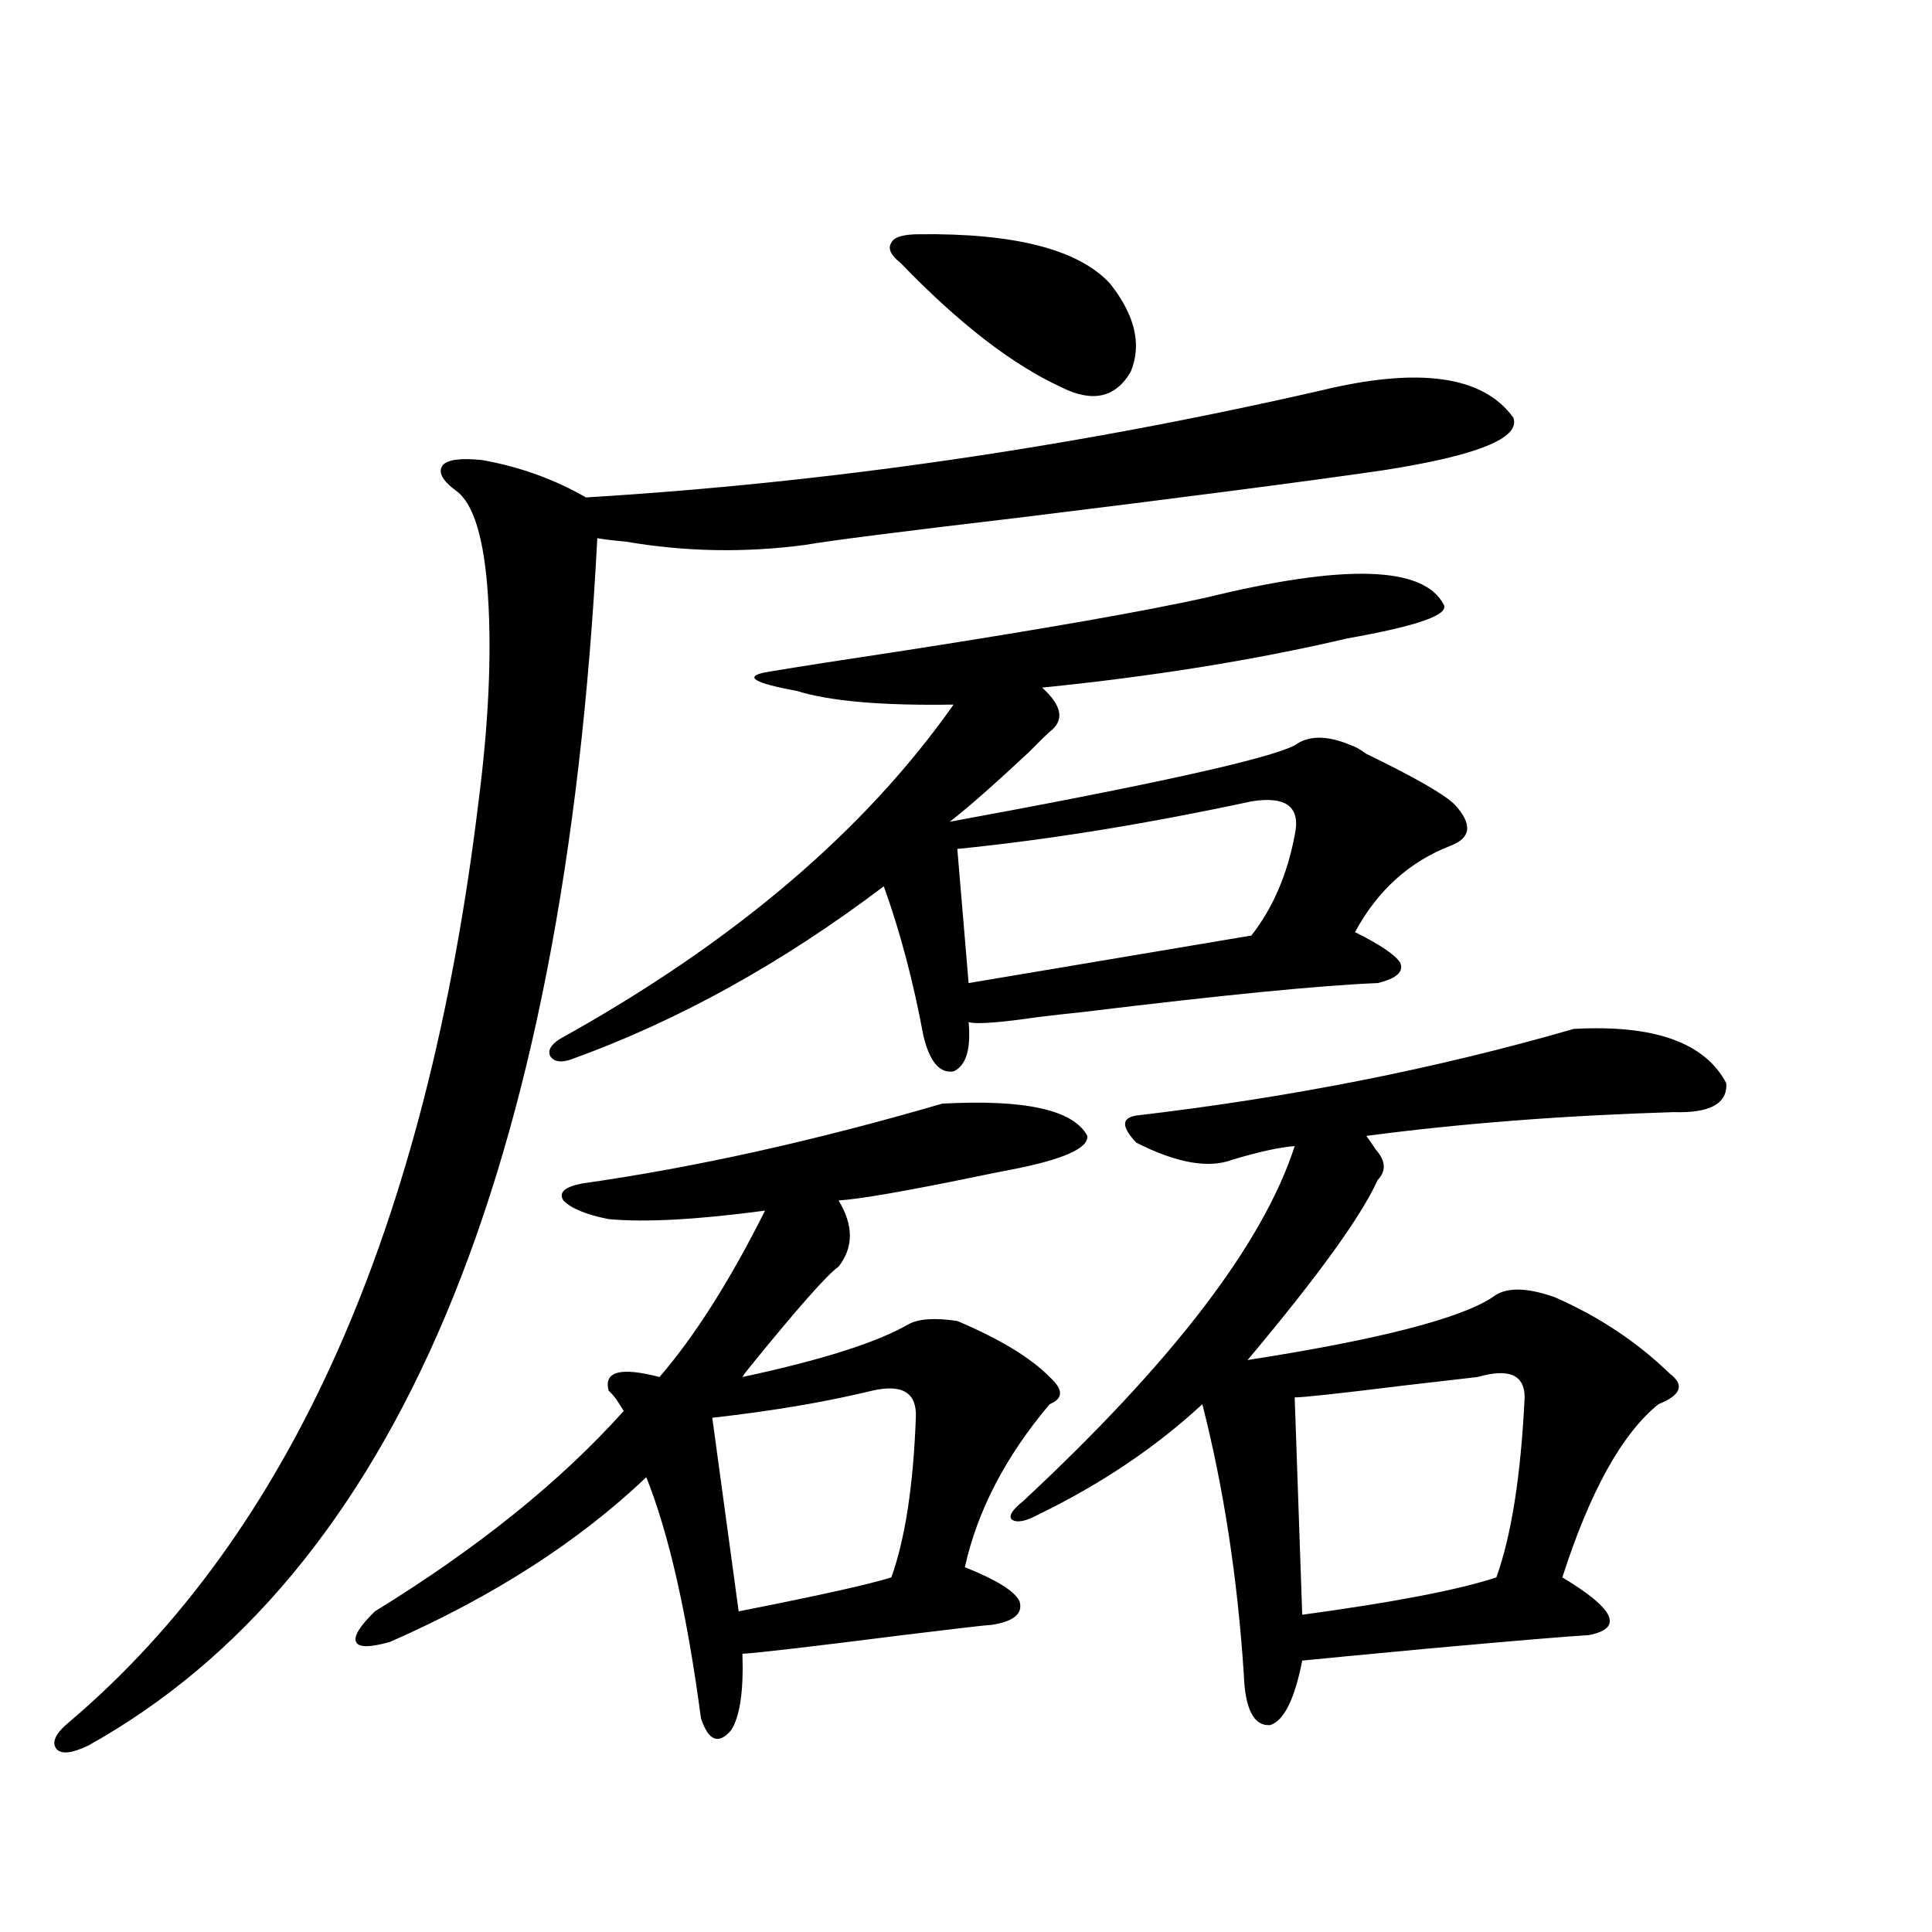 <?xml version="1.0" encoding="utf-8"?>
<!-- Generator: Adobe Illustrator 16.0.0, SVG Export Plug-In . SVG Version: 6.00 Build 0)  -->
<!DOCTYPE svg PUBLIC "-//W3C//DTD SVG 1.1//EN" "http://www.w3.org/Graphics/SVG/1.1/DTD/svg11.dtd">
<svg version="1.1" id="图层_1" xmlns="http://www.w3.org/2000/svg" xmlns:xlink="http://www.w3.org/1999/xlink" x="0px" y="0px"
	 width="1000px" height="1000px" viewBox="0 0 1000 1000" enable-background="new 0 0 1000 1000" xml:space="preserve">
<path d="M683.788,202.102c50.73-12.305,83.9-7.607,99.51,14.063c3.902,10.547-18.536,19.639-67.315,27.246
	c-40.334,5.864-103.412,14.063-189.264,24.609c-59.846,7.031-96.583,11.729-110.241,14.063c-31.219,4.106-62.117,3.516-92.681-1.758
	c-6.509-0.576-11.387-1.167-14.634-1.758C292.243,606.701,204.44,815.002,45.755,903.469c-8.46,4.093-13.993,4.684-16.585,1.758
	c-2.606-3.516-0.335-8.212,6.829-14.063c114.464-97.256,185.026-256.05,211.702-476.367c5.198-40.43,6.829-75.874,4.878-106.348
	c-1.951-29.883-7.484-48.037-16.585-54.492c-7.164-5.273-9.436-9.668-6.829-13.184c2.592-2.925,9.421-3.804,20.487-2.637
	c19.512,3.516,37.393,9.971,53.657,19.336C428.825,249.865,555.651,231.408,683.788,202.102z M487.695,571.242
	c42.926-2.334,67.956,3.228,75.12,16.699c0.641,6.455-12.683,12.305-39.999,17.578c-3.262,0.591-9.115,1.758-17.561,3.516
	c-37.072,7.622-60.821,11.729-71.218,12.305c7.805,12.896,7.805,24.321,0,34.277c-5.854,4.106-21.143,21.396-45.853,51.855
	c-1.951,2.349-3.262,4.106-3.902,5.273c40.975-8.789,69.587-17.866,85.852-27.246c5.198-2.925,13.658-3.516,25.365-1.758
	c22.104,9.38,38.048,19.048,47.804,29.004c7.149,6.455,7.149,11.138,0,14.063c-22.773,26.958-37.407,55.083-43.901,84.375
	c16.25,6.455,25.686,12.305,28.292,17.578c1.951,6.441-2.927,10.547-14.634,12.305c-1.951,0-17.24,1.758-45.853,5.273
	c-46.188,5.851-73.824,9.078-82.925,9.668c0.641,19.336-1.311,32.52-5.854,39.551c-6.509,7.608-11.707,5.563-15.609-6.152
	c-7.164-53.915-16.585-95.498-28.292-124.805c-35.121,33.398-79.357,61.826-132.68,85.254c-10.411,2.926-16.265,2.926-17.561,0
	c-1.311-2.938,1.951-8.212,9.756-15.82c53.322-32.808,96.248-67.373,128.777-103.711c-0.655-1.167-1.951-3.213-3.902-6.152
	c-1.311-1.758-2.606-3.213-3.902-4.395c-2.606-9.956,6.174-12.305,26.341-7.031c18.201-21.094,36.417-49.795,54.633-86.133
	c-35.121,4.697-62.117,6.152-80.974,4.395c-11.707-2.334-19.512-5.562-23.414-9.668c-2.606-4.092,0.641-7.031,9.756-8.789
	C359.238,604.353,421.355,590.578,487.695,571.242z M747.201,312.844c3.247,5.273-13.338,11.138-49.755,17.578
	c-47.483,11.138-100.165,19.639-158.045,25.488c10.396,9.38,11.707,17.002,3.902,22.852c-1.951,1.758-5.533,5.273-10.731,10.547
	c-18.216,17.002-31.874,29.004-40.975,36.035c105.363-19.336,164.874-32.52,178.532-39.551c7.149-5.273,16.905-5.273,29.268,0
	c1.951,0.591,4.543,2.061,7.805,4.395c25.365,12.305,40.64,21.094,45.853,26.367c9.101,9.971,8.445,17.002-1.951,21.094
	c-21.463,8.213-38.048,23.154-49.755,44.824c13.003,6.455,20.808,11.729,23.414,15.82c1.951,4.697-1.951,8.213-11.707,10.547
	c-29.268,1.182-79.998,6.152-152.191,14.941c-5.854,0.591-13.658,1.47-23.414,2.637c-20.167,2.939-32.194,3.818-36.097,2.637
	c1.296,14.063-1.311,22.563-7.805,25.488c-7.164,1.182-12.362-4.971-15.609-18.457c-5.213-28.125-12.042-53.901-20.487-77.344
	c-52.682,39.854-106.674,69.736-161.947,89.648c-5.213,1.758-8.78,1.182-10.731-1.758c-1.311-2.925,0.32-5.85,4.878-8.789
	c89.754-49.795,157.71-107.515,203.897-173.145c-37.072,0.591-64.068-1.758-80.974-7.031c-22.118-4.092-27.651-7.319-16.585-9.668
	c17.561-2.925,41.95-6.729,73.169-11.426c71.538-11.123,123.244-20.215,155.118-27.246
	C695.815,291.75,736.79,292.932,747.201,312.844z M451.599,719.777c-24.069,5.864-51.706,10.547-82.925,14.063l13.658,100.195
	c41.615-8.198,67.956-14.063,79.022-17.578c7.149-19.912,11.372-47.461,12.683-82.617
	C474.678,720.959,467.208,716.262,451.599,719.777z M475.988,121.242c49.42-0.576,82.27,7.91,98.534,25.488
	c13.003,16.411,16.585,31.641,10.731,45.703c-7.805,13.486-19.847,16.123-36.097,7.91c-25.365-11.714-53.017-33.096-82.925-64.16
	c-5.213-4.092-6.829-7.607-4.878-10.547C462.65,122.712,467.528,121.242,475.988,121.242z M647.691,414.797
	c-54.633,11.729-105.363,19.927-152.191,24.609l5.854,69.434l146.338-24.609c11.052-14.063,18.536-31.338,22.438-51.855
	C673.377,417.736,665.893,411.872,647.691,414.797z M814.517,532.57c41.615-2.334,67.956,7.031,79.022,28.125
	c0.641,10.547-8.46,15.532-27.316,14.941c-57.239,1.758-110.241,5.864-159.021,12.305c1.296,1.758,2.927,4.106,4.878,7.031
	c5.198,5.864,5.519,11.138,0.976,15.82c-8.46,18.76-30.898,49.81-67.315,93.164c67.636-10.547,109.906-21.382,126.826-32.52
	c6.494-5.273,17.226-5.273,32.194,0c22.759,9.971,42.591,23.154,59.511,39.551c7.805,5.864,5.854,11.138-5.854,15.82
	c-18.871,15.244-35.456,45.127-49.755,89.648c27.316,16.397,31.859,26.367,13.658,29.883c-10.411,0.577-38.383,2.926-83.9,7.031
	c-31.219,2.926-52.682,4.972-64.389,6.152c-3.902,19.913-9.436,31.051-16.585,33.398c-8.46,0.577-13.018-8.212-13.658-26.367
	c-3.262-49.795-10.411-96.377-21.463-139.746c-24.069,22.275-52.361,41.309-84.876,57.129c-6.509,3.516-11.066,4.395-13.658,2.637
	c-1.951-1.758,0-4.971,5.854-9.668c77.392-72.07,124.22-133.291,140.484-183.691c-7.805,0.591-18.536,2.939-32.194,7.031
	c-12.362,4.697-28.947,1.758-49.755-8.789c-7.805-8.198-7.805-12.881,0-14.063C668.179,568.029,743.619,553.088,814.517,532.57z
	 M764.762,712.746c-5.213,0.591-17.896,2.061-38.048,4.395c-33.17,4.106-52.041,6.152-56.584,6.152l3.902,112.5
	c47.469-6.454,80.974-12.881,100.485-19.336c7.805-21.67,12.683-52.734,14.634-93.164
	C789.151,711.579,781.012,708.063,764.762,712.746z"/>
</svg>
